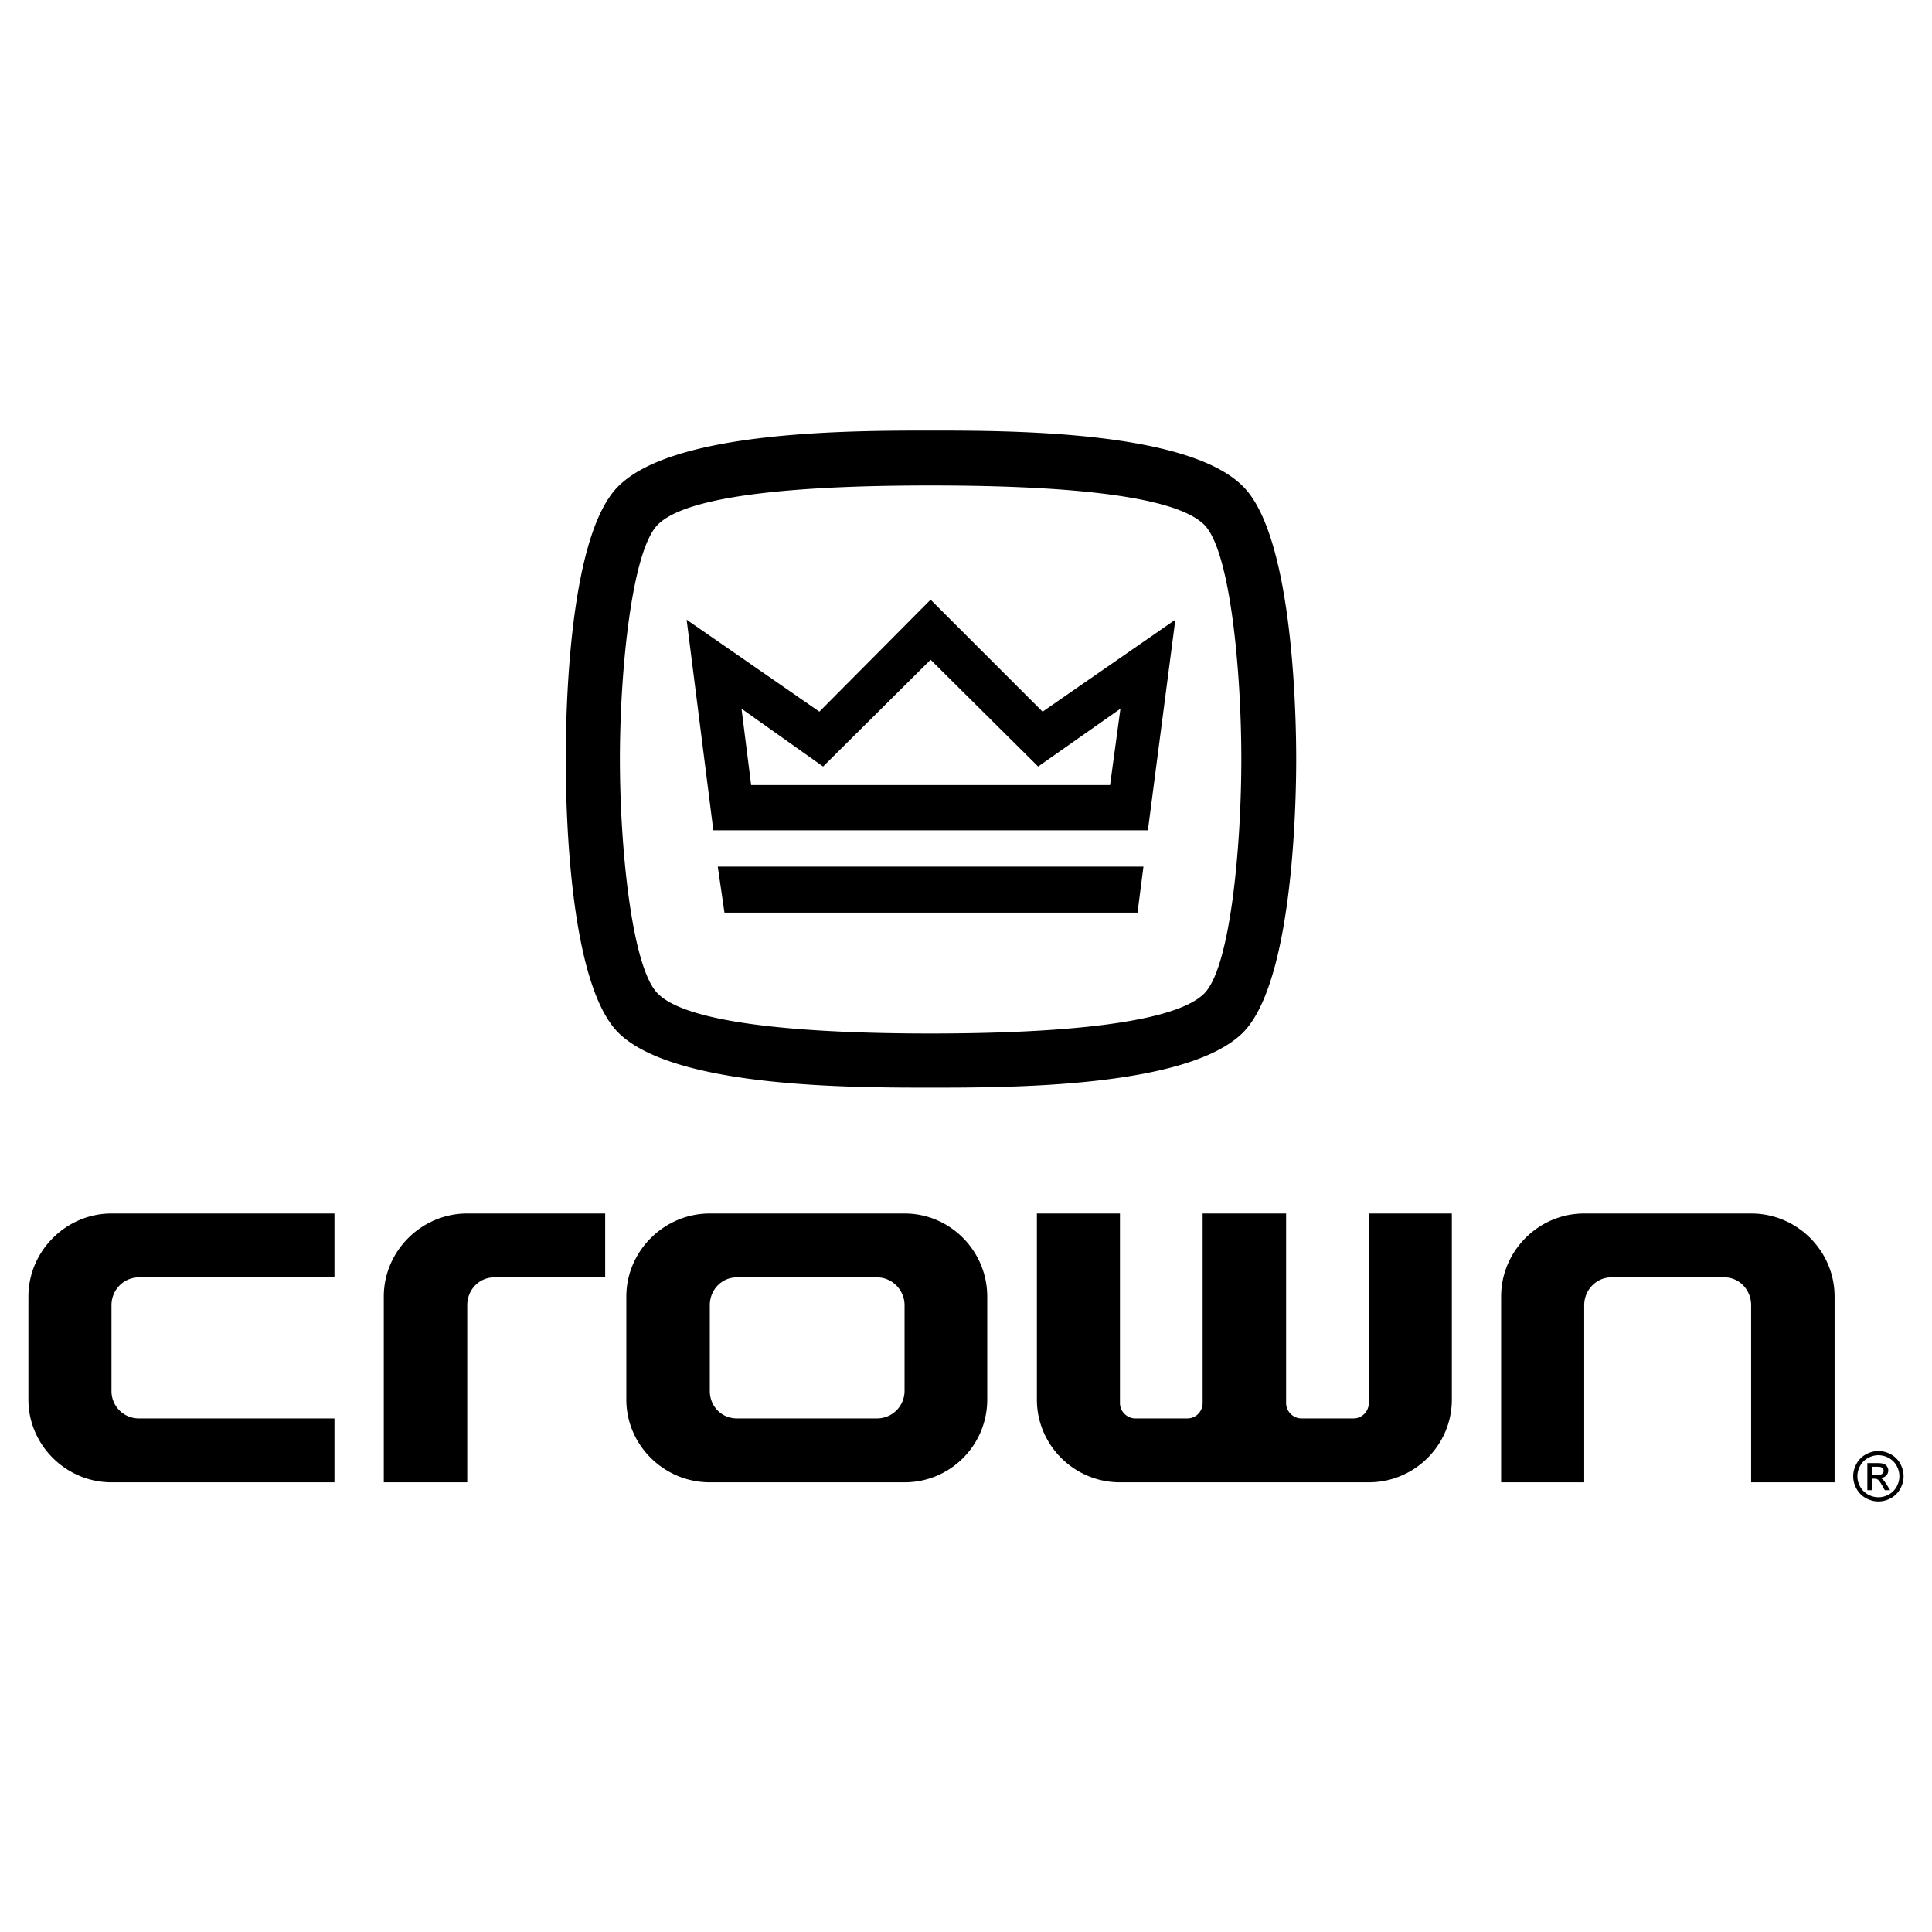 <svg viewBox="0 0 192.756 192.756" height="2500" width="2500" xmlns="http://www.w3.org/2000/svg"><g clip-rule="evenodd" fill-rule="evenodd"><path d="M0 0h192.756v192.756H0V0z" fill="#fff"></path><path d="M187.41 144.77c.422 0 .834.107 1.236.324.4.217.715.527.939.93.223.402.336.824.336 1.262 0 .432-.111.848-.332 1.248s-.531.711-.93.932-.814.332-1.25.332-.852-.111-1.25-.332c-.4-.221-.709-.531-.932-.932s-.334-.816-.334-1.248c0-.438.113-.859.338-1.262.227-.402.539-.713.941-.93s.816-.324 1.238-.324zm0 .416c-.354 0-.697.092-1.031.271a1.97 1.97 0 0 0-.785.775 2.134 2.134 0 0 0-.281 1.053c0 .361.092.707.277 1.039s.445.592.777.777c.334.186.68.277 1.043.277.361 0 .709-.092 1.043-.277.332-.186.59-.445.775-.777.184-.332.275-.678.275-1.039 0-.365-.094-.715-.281-1.053a1.94 1.94 0 0 0-.783-.775 2.154 2.154 0 0 0-1.029-.271zm-1.103 3.486v-2.703h.93c.318 0 .549.025.689.074.143.051.256.137.34.262s.127.256.127.396c0 .197-.07.369-.211.516a.85.85 0 0 1-.562.248.675.675 0 0 1 .23.143c.109.107.242.285.4.537l.328.527h-.533l-.238-.426c-.189-.334-.34-.545-.457-.629-.08-.062-.195-.092-.35-.092h-.256v1.146h-.437v.001zm.437-1.52h.529c.252 0 .426-.039.518-.115a.365.365 0 0 0 .139-.299.374.374 0 0 0-.252-.356c-.078-.033-.225-.047-.438-.047h-.496v.817zM11.123 147.889c-4.535 0-8.289-3.713-8.289-8.248V129.36c0-4.535 3.753-8.289 8.289-8.289h22.245v6.373H13.859c-1.524 0-2.736 1.25-2.736 2.775v8.562a2.72 2.72 0 0 0 2.736 2.736h19.509v6.371H11.123v.001zM49.315 127.443c-1.525 0-2.698 1.25-2.698 2.775v17.67H38.29v-18.529c0-4.535 3.753-8.289 8.327-8.289h13.762v6.373H49.315zM90.248 147.889H70.817c-4.574 0-8.328-3.713-8.328-8.248V129.36c0-4.535 3.753-8.289 8.328-8.289h19.431c4.574 0 8.249 3.754 8.249 8.289v10.281c-.001 4.535-3.676 8.248-8.249 8.248zm0-17.67c0-1.525-1.251-2.775-2.737-2.775H73.515c-1.525 0-2.698 1.25-2.698 2.775v8.562c0 1.523 1.172 2.736 2.698 2.736h13.996a2.746 2.746 0 0 0 2.737-2.736v-8.562zM136.564 147.889h-24.826c-4.572 0-8.287-3.713-8.287-8.248v-18.57h8.287v18.922c0 .822.705 1.525 1.525 1.525h5.199c.861 0 1.525-.703 1.525-1.525V121.07h8.328v18.922c0 .822.703 1.525 1.523 1.525h5.201c.859 0 1.523-.703 1.523-1.525V121.07h8.289v18.57c.003 4.536-3.712 8.249-8.287 8.249zM174.711 147.889v-17.67c0-1.525-1.174-2.775-2.658-2.775h-11.299c-1.486 0-2.697 1.25-2.697 2.775v17.67h-8.289V129.36c0-4.535 3.715-8.289 8.289-8.289h16.654c4.611 0 8.326 3.754 8.326 8.289v18.529h-8.326zM123.996 103.035c-5.549 5.479-23.158 5.479-31.149 5.479-7.99 0-25.6 0-31.149-5.479-4.882-4.881-5.252-21.972-5.252-27.298 0-5.327.37-22.418 5.252-27.228 5.549-5.549 23.159-5.549 31.149-5.549 7.991 0 25.6 0 31.149 5.549 4.883 4.81 5.326 21.9 5.326 27.228 0 5.326-.443 22.417-5.326 27.298zm-3.848-50.678c-3.33-3.33-16.795-3.921-27.301-3.921-10.506 0-23.972.591-27.227 3.921-2.59 2.589-3.773 14.575-3.773 23.38 0 8.804 1.184 20.791 3.773 23.38 3.255 3.328 16.721 3.994 27.227 3.994s23.971-.666 27.301-3.994c2.59-2.59 3.699-14.576 3.699-23.38.001-8.805-1.109-20.791-3.699-23.38zm-5.623 30.482H71.169l-2.664-21.012 13.244 9.174L92.847 59.83l11.172 11.172 13.244-9.174-2.738 21.011zm-1.035 8.213H72.279l-.666-4.587h42.469l-.592 4.587zm-9.914-14.575L92.847 65.823 82.12 76.477l-8.139-5.771.961 7.621h35.81l1.035-7.621-8.211 5.771z"></path></g></svg>